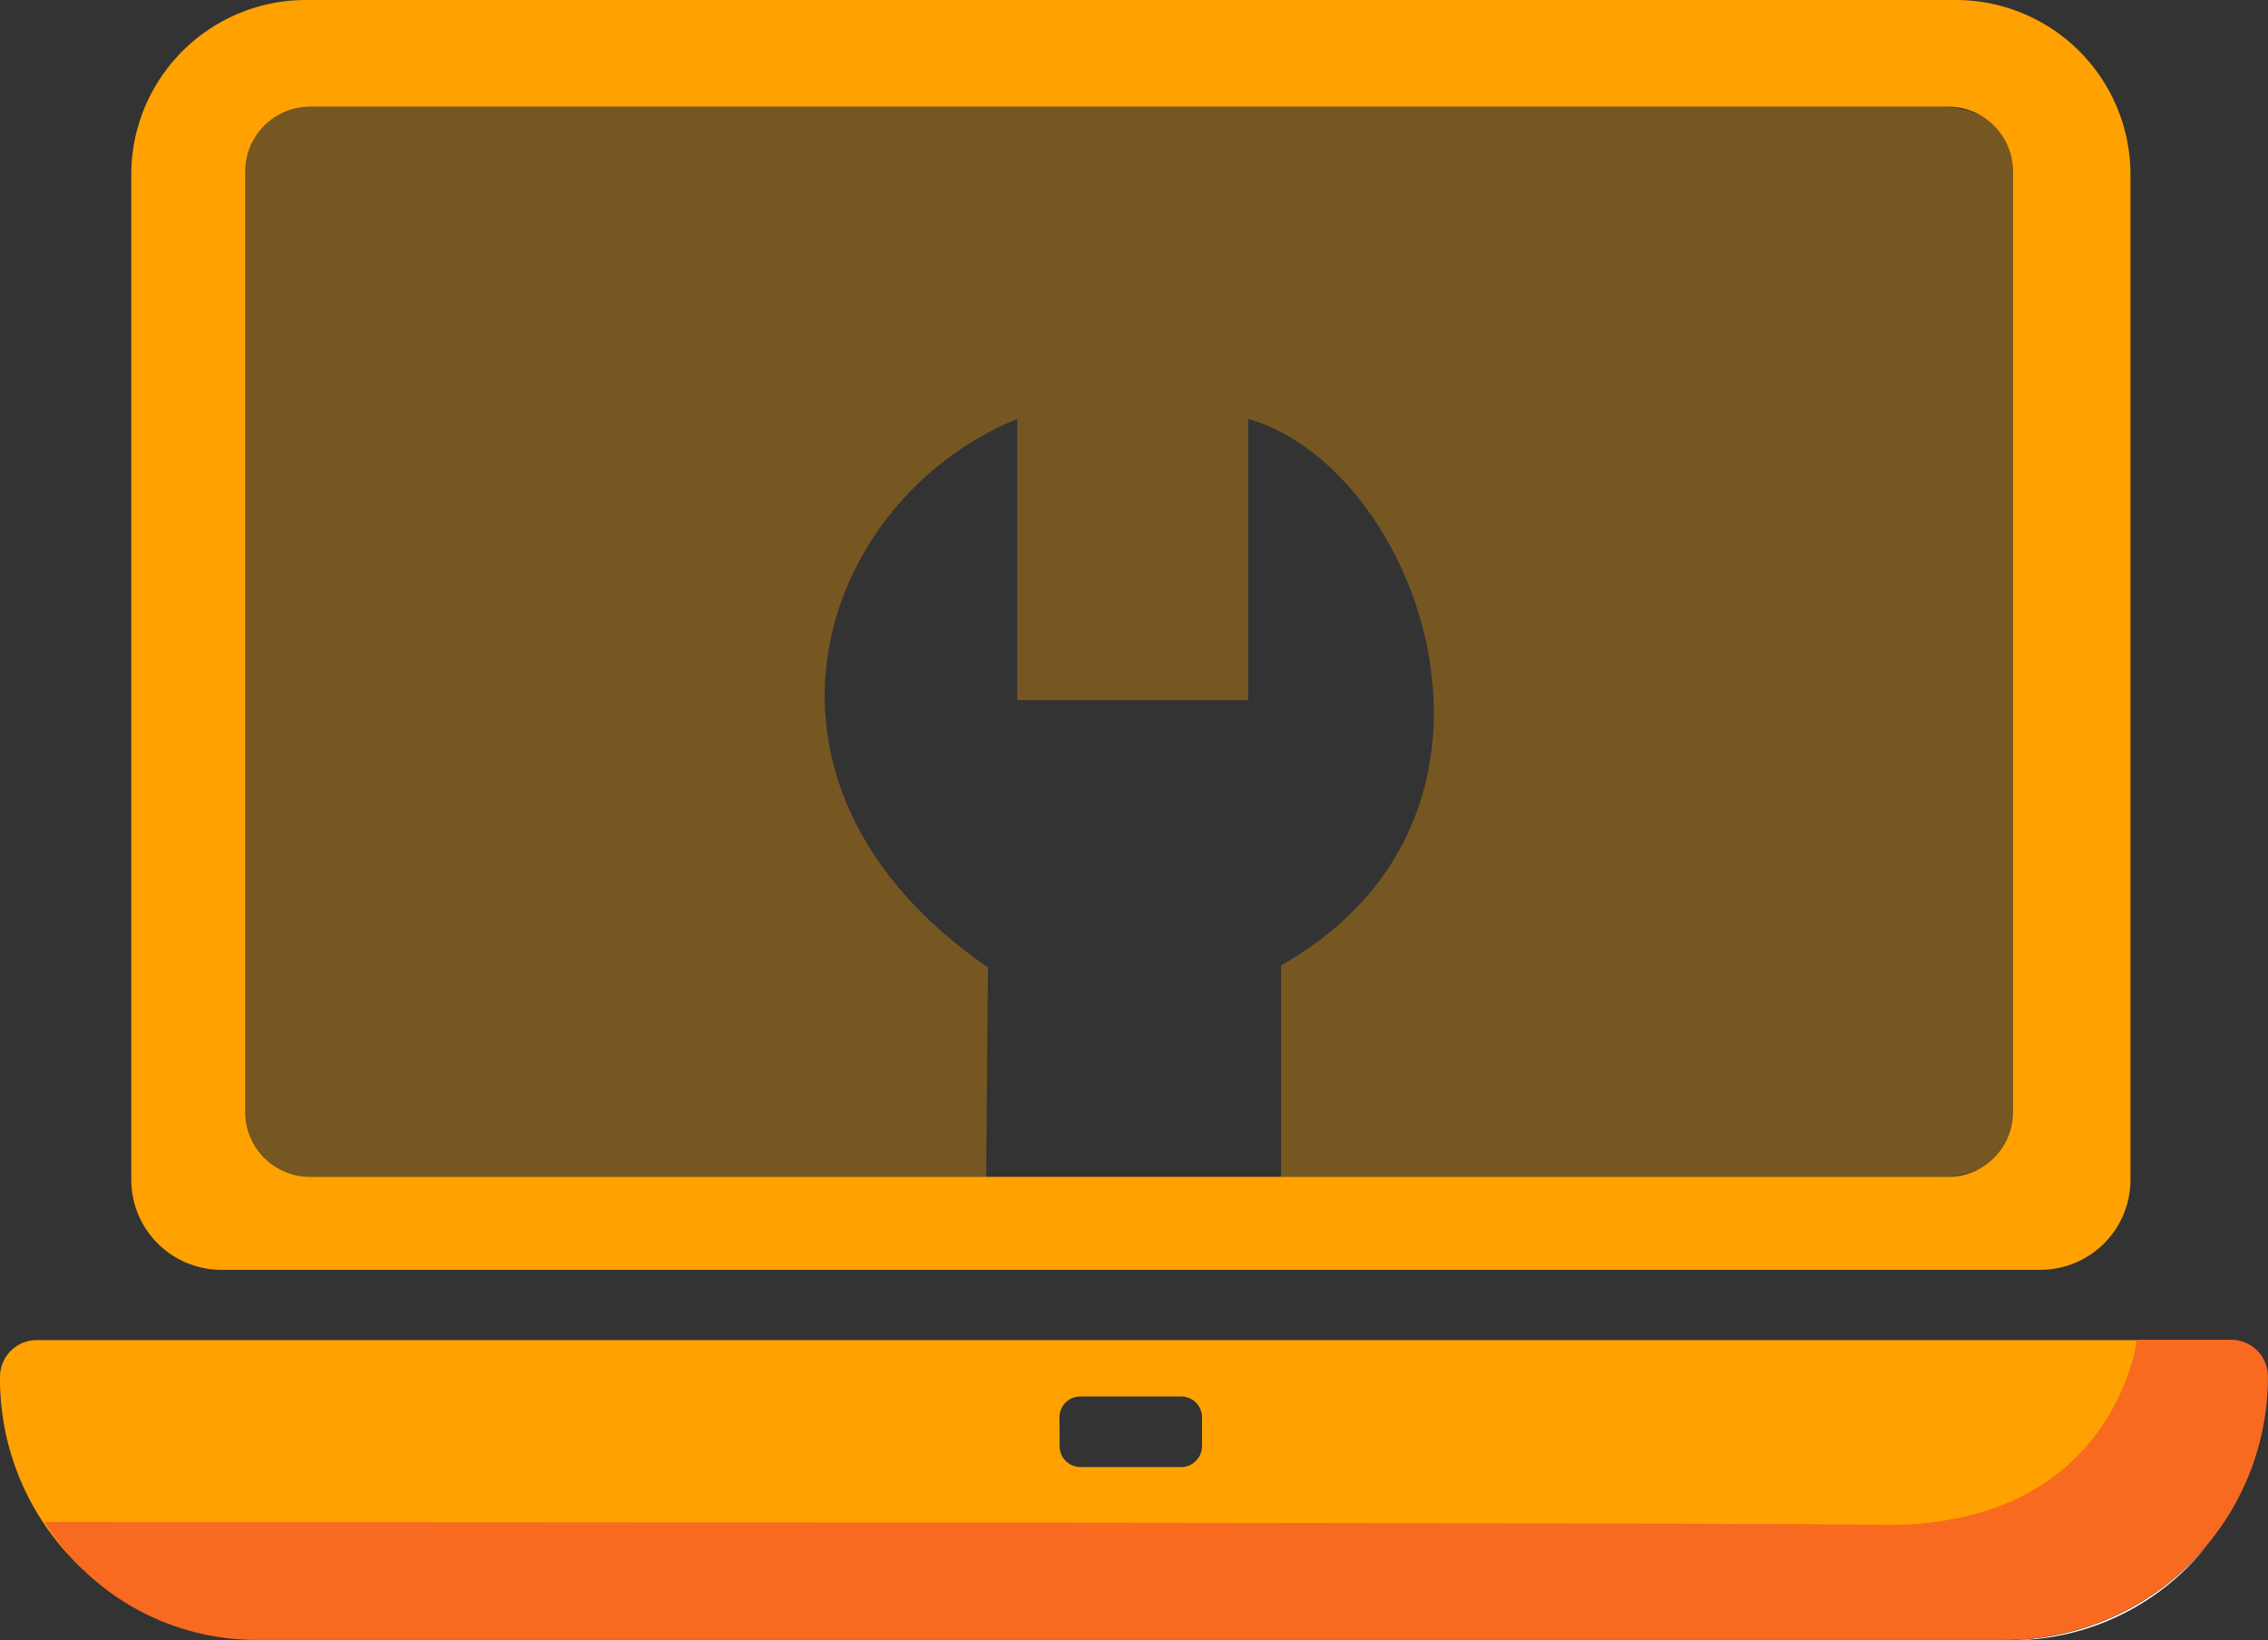 <svg id="Grupo_2728" data-name="Grupo 2728" xmlns="http://www.w3.org/2000/svg" xmlns:xlink="http://www.w3.org/1999/xlink" width="33.395" height="24.154" viewBox="0 0 33.395 24.154">
  <rect x="0" y="0" width="33.395" height="24.154" fill="#333333" stroke="none"/>
  <defs>
    <clipPath id="clip-path">
      <rect id="Rectángulo_18" data-name="Rectángulo 18" width="33.395" height="24.154" fill="none"/>
    </clipPath>
    <clipPath id="clip-path-3">
      <rect id="Rectángulo_16" data-name="Rectángulo 16" width="26.374" height="15.761" fill="#ffa100"/>
    </clipPath>
  </defs>
  <g id="Grupo_33" data-name="Grupo 33" clip-path="url(#clip-path)">
    <g id="Grupo_32" data-name="Grupo 32" transform="translate(0 0)">
      <g id="Grupo_31" data-name="Grupo 31" clip-path="url(#clip-path)">
        <g id="Grupo_30" data-name="Grupo 30" transform="translate(3.611 1.571)" opacity="0.331">
          <g id="Grupo_29" data-name="Grupo 29">
            <g id="Grupo_28" data-name="Grupo 28" clip-path="url(#clip-path-3)">
              <path id="Trazado_22" data-name="Trazado 22" d="M7.323,18.531h9.955l.026-3.086c-3.92-2.7-2.511-6.875.431-8.076v4.141h3.4V7.369c2.5.7,4.416,5.821.485,8.046v3.117h9.712a1.413,1.413,0,0,0,1.413-1.414V4.183A1.413,1.413,0,0,0,31.328,2.77h-24a.955.955,0,0,0-.955.955v13.85a.956.956,0,0,0,.955.956" transform="translate(-6.368 -2.77)" fill="#ffa100"/>
            </g>
          </g>
        </g>
        <path id="Trazado_23" data-name="Trazado 23" d="M28.429,38.189c3.451.06,3.038-3.393,3.038-3.393H.541A.541.541,0,0,0,0,35.337a3.826,3.826,0,0,0,1.239,2.852c-.1-.088,1.291.114,1.221,0,0,0,23.971-.036,25.968,0M15.6,35.933a.307.307,0,0,1,.307-.307h1.485a.307.307,0,0,1,.307.307v.425a.307.307,0,0,1-.307.307H15.909a.307.307,0,0,1-.307-.307Z" transform="translate(0 -15.061)" fill="#ffa100"/>
        <path id="Trazado_24" data-name="Trazado 24" d="M52.044,41.512h.1A3.669,3.669,0,0,0,55.036,40.1a3.871,3.871,0,0,1-2.992,1.411" transform="translate(-22.527 -17.357)" fill="#fff"/>
        <path id="Trazado_25" data-name="Trazado 25" d="M4.735,18.7H31.518a1.327,1.327,0,0,0,1.327-1.327V2.572A2.572,2.572,0,0,0,30.273,0H5.98A2.572,2.572,0,0,0,3.408,2.572v14.8A1.327,1.327,0,0,0,4.735,18.7M5.087,2.526a.955.955,0,0,1,.955-.955H30.161a.955.955,0,0,1,.955.955V16.376a.955.955,0,0,1-.955.955H6.042a.955.955,0,0,1-.955-.955Z" transform="translate(-1.475 0)" fill="#ffa100"/>
        <path id="Trazado_26" data-name="Trazado 26" d="M33.008,37.8a3.862,3.862,0,0,0,.886-2.468.541.541,0,0,0-.541-.541H31.966s-.332,2.785-3.782,2.725c-2-.035-27.03-.04-27.03-.04a3.84,3.84,0,0,0,.232.325,3.667,3.667,0,0,0,2.891,1.41h25.74A3.869,3.869,0,0,0,33.008,37.8" transform="translate(-0.5 -15.061)" fill="#f76a20"/>
      </g>
    </g>
  </g>
</svg>
